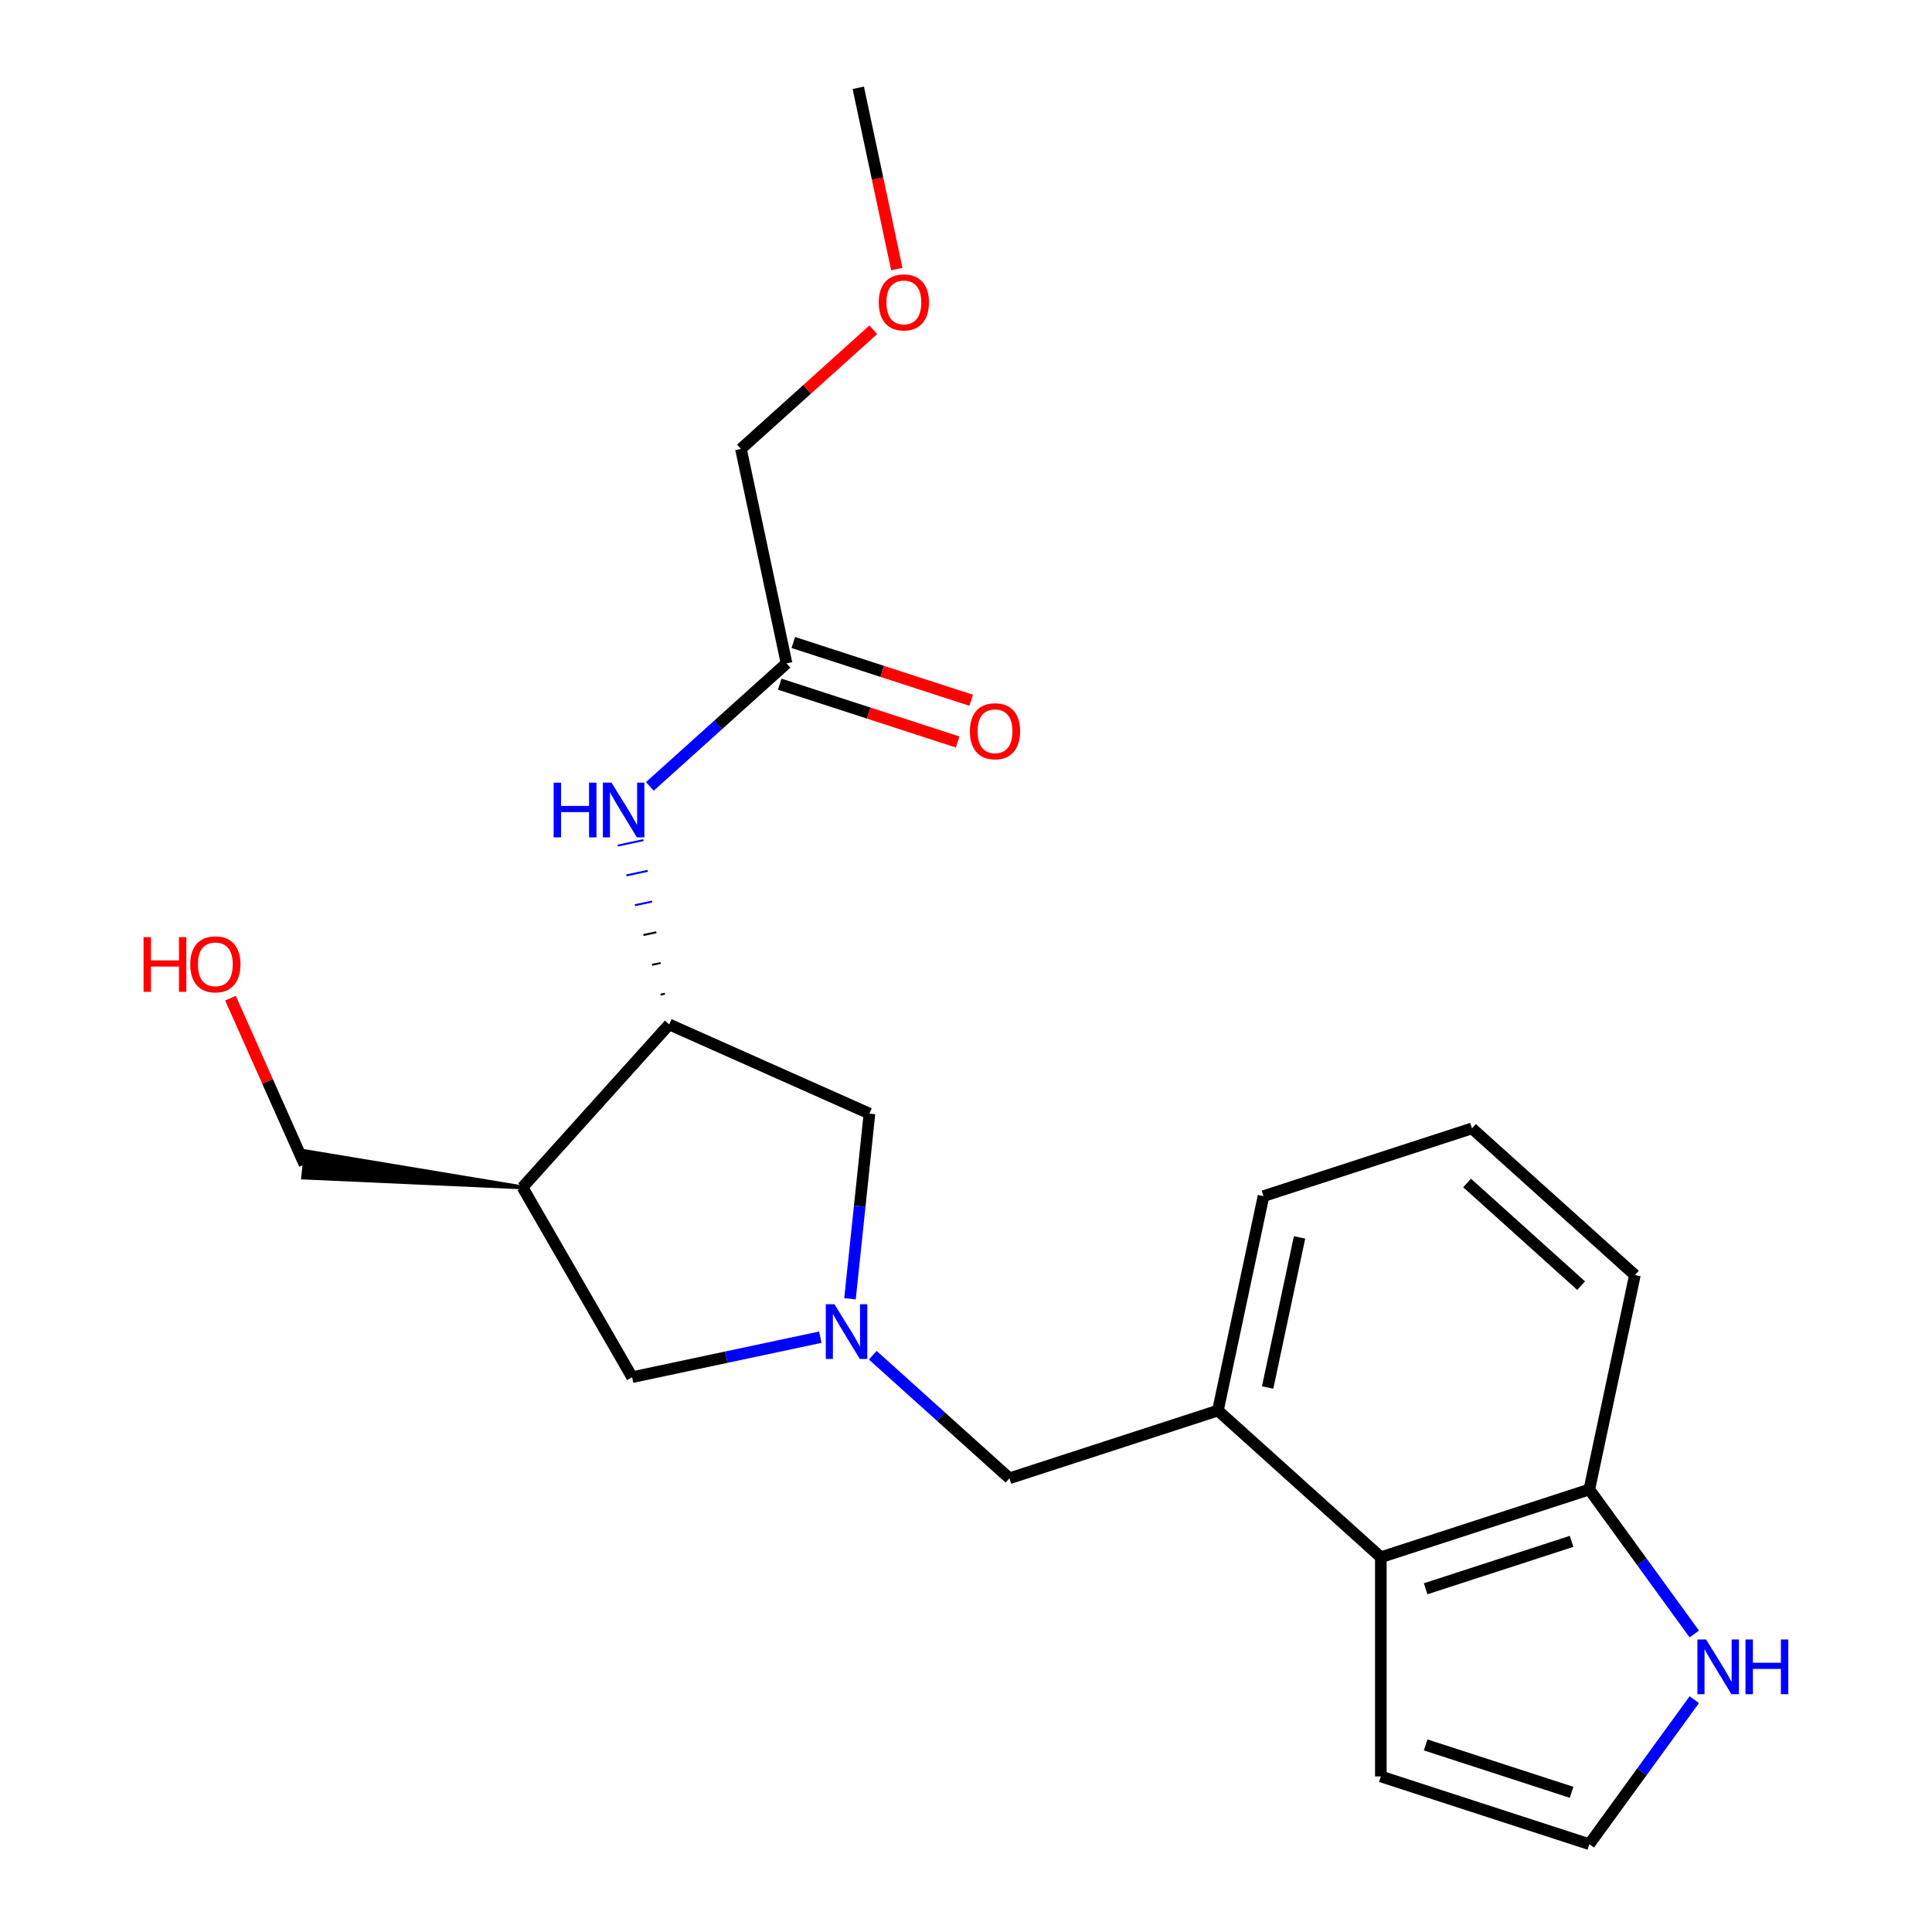 <?xml version='1.0' encoding='iso-8859-1'?>
<svg version='1.1' baseProfile='full'
              xmlns='http://www.w3.org/2000/svg'
                      xmlns:rdkit='http://www.rdkit.org/xml'
                      xmlns:xlink='http://www.w3.org/1999/xlink'
                  xml:space='preserve'
width='1000px' height='1000px' viewBox='0 0 1000 1000'>
<!-- END OF HEADER -->
<rect style='opacity:1.0;fill:#FFFFFF;stroke:none' width='1000' height='1000' x='0' y='0'> </rect>
<path class='bond-5' d='M 424.592,692.125 L 375.889,702.477' style='fill:none;fill-rule:evenodd;stroke:#0000FF;stroke-width:6px;stroke-linecap:butt;stroke-linejoin:miter;stroke-opacity:1' />
<path class='bond-5' d='M 375.889,702.477 L 327.185,712.83' style='fill:none;fill-rule:evenodd;stroke:#000000;stroke-width:6px;stroke-linecap:butt;stroke-linejoin:miter;stroke-opacity:1' />
<path class='bond-6' d='M 451.745,701.464 L 487.117,733.312' style='fill:none;fill-rule:evenodd;stroke:#0000FF;stroke-width:6px;stroke-linecap:butt;stroke-linejoin:miter;stroke-opacity:1' />
<path class='bond-6' d='M 487.117,733.312 L 522.488,765.161' style='fill:none;fill-rule:evenodd;stroke:#000000;stroke-width:6px;stroke-linecap:butt;stroke-linejoin:miter;stroke-opacity:1' />
<path class='bond-7' d='M 439.955,672.243 L 444.992,624.32' style='fill:none;fill-rule:evenodd;stroke:#0000FF;stroke-width:6px;stroke-linecap:butt;stroke-linejoin:miter;stroke-opacity:1' />
<path class='bond-7' d='M 444.992,624.32 L 450.029,576.398' style='fill:none;fill-rule:evenodd;stroke:#000000;stroke-width:6px;stroke-linecap:butt;stroke-linejoin:miter;stroke-opacity:1' />
<path class='bond-0' d='M 270.454,614.568 L 327.185,712.83' style='fill:none;fill-rule:evenodd;stroke:#000000;stroke-width:6px;stroke-linecap:butt;stroke-linejoin:miter;stroke-opacity:1' />
<path class='bond-14' d='M 270.454,614.568 L 158.324,595.937 L 156.901,609.478 Z' style='fill:#000000;fill-rule:evenodd;fill-opacity:1;stroke:#000000;stroke-width:2px;stroke-linecap:butt;stroke-linejoin:miter;stroke-opacity:1;' />
<path class='bond-22' d='M 270.454,614.568 L 346.375,530.248' style='fill:none;fill-rule:evenodd;stroke:#000000;stroke-width:6px;stroke-linecap:butt;stroke-linejoin:miter;stroke-opacity:1' />
<path class='bond-1' d='M 346.375,530.248 L 450.029,576.398' style='fill:none;fill-rule:evenodd;stroke:#000000;stroke-width:6px;stroke-linecap:butt;stroke-linejoin:miter;stroke-opacity:1' />
<path class='bond-3' d='M 344.156,514.348 L 341.936,514.82' style='fill:none;fill-rule:evenodd;stroke:#000000;stroke-width:1.0px;stroke-linecap:butt;stroke-linejoin:miter;stroke-opacity:1' />
<path class='bond-3' d='M 341.936,498.448 L 337.496,499.391' style='fill:none;fill-rule:evenodd;stroke:#000000;stroke-width:1.0px;stroke-linecap:butt;stroke-linejoin:miter;stroke-opacity:1' />
<path class='bond-3' d='M 339.716,482.547 L 333.057,483.963' style='fill:none;fill-rule:evenodd;stroke:#000000;stroke-width:1.0px;stroke-linecap:butt;stroke-linejoin:miter;stroke-opacity:1' />
<path class='bond-3' d='M 337.496,466.647 L 328.618,468.534' style='fill:none;fill-rule:evenodd;stroke:#0000FF;stroke-width:1.0px;stroke-linecap:butt;stroke-linejoin:miter;stroke-opacity:1' />
<path class='bond-3' d='M 335.277,450.746 L 324.178,453.105' style='fill:none;fill-rule:evenodd;stroke:#0000FF;stroke-width:1.0px;stroke-linecap:butt;stroke-linejoin:miter;stroke-opacity:1' />
<path class='bond-3' d='M 333.057,434.846 L 319.739,437.677' style='fill:none;fill-rule:evenodd;stroke:#0000FF;stroke-width:1.0px;stroke-linecap:butt;stroke-linejoin:miter;stroke-opacity:1' />
<path class='bond-2' d='M 714.717,806.02 L 630.398,730.099' style='fill:none;fill-rule:evenodd;stroke:#000000;stroke-width:6px;stroke-linecap:butt;stroke-linejoin:miter;stroke-opacity:1' />
<path class='bond-11' d='M 714.717,806.02 L 822.627,770.958' style='fill:none;fill-rule:evenodd;stroke:#000000;stroke-width:6px;stroke-linecap:butt;stroke-linejoin:miter;stroke-opacity:1' />
<path class='bond-11' d='M 737.916,822.343 L 813.453,797.8' style='fill:none;fill-rule:evenodd;stroke:#000000;stroke-width:6px;stroke-linecap:butt;stroke-linejoin:miter;stroke-opacity:1' />
<path class='bond-12' d='M 714.717,806.02 L 714.717,919.483' style='fill:none;fill-rule:evenodd;stroke:#000000;stroke-width:6px;stroke-linecap:butt;stroke-linejoin:miter;stroke-opacity:1' />
<path class='bond-9' d='M 336.362,407.04 L 371.733,375.192' style='fill:none;fill-rule:evenodd;stroke:#0000FF;stroke-width:6px;stroke-linecap:butt;stroke-linejoin:miter;stroke-opacity:1' />
<path class='bond-9' d='M 371.733,375.192 L 407.104,343.343' style='fill:none;fill-rule:evenodd;stroke:#000000;stroke-width:6px;stroke-linecap:butt;stroke-linejoin:miter;stroke-opacity:1' />
<path class='bond-4' d='M 630.398,730.099 L 522.488,765.161' style='fill:none;fill-rule:evenodd;stroke:#000000;stroke-width:6px;stroke-linecap:butt;stroke-linejoin:miter;stroke-opacity:1' />
<path class='bond-15' d='M 630.398,730.099 L 653.988,619.115' style='fill:none;fill-rule:evenodd;stroke:#000000;stroke-width:6px;stroke-linecap:butt;stroke-linejoin:miter;stroke-opacity:1' />
<path class='bond-15' d='M 656.133,718.169 L 672.646,640.481' style='fill:none;fill-rule:evenodd;stroke:#000000;stroke-width:6px;stroke-linecap:butt;stroke-linejoin:miter;stroke-opacity:1' />
<path class='bond-8' d='M 876.97,845.755 L 849.799,808.357' style='fill:none;fill-rule:evenodd;stroke:#0000FF;stroke-width:6px;stroke-linecap:butt;stroke-linejoin:miter;stroke-opacity:1' />
<path class='bond-8' d='M 849.799,808.357 L 822.627,770.958' style='fill:none;fill-rule:evenodd;stroke:#000000;stroke-width:6px;stroke-linecap:butt;stroke-linejoin:miter;stroke-opacity:1' />
<path class='bond-24' d='M 876.97,879.749 L 849.799,917.147' style='fill:none;fill-rule:evenodd;stroke:#0000FF;stroke-width:6px;stroke-linecap:butt;stroke-linejoin:miter;stroke-opacity:1' />
<path class='bond-24' d='M 849.799,917.147 L 822.627,954.545' style='fill:none;fill-rule:evenodd;stroke:#000000;stroke-width:6px;stroke-linecap:butt;stroke-linejoin:miter;stroke-opacity:1' />
<path class='bond-13' d='M 403.598,354.134 L 449.635,369.092' style='fill:none;fill-rule:evenodd;stroke:#000000;stroke-width:6px;stroke-linecap:butt;stroke-linejoin:miter;stroke-opacity:1' />
<path class='bond-13' d='M 449.635,369.092 L 495.671,384.051' style='fill:none;fill-rule:evenodd;stroke:#FF0000;stroke-width:6px;stroke-linecap:butt;stroke-linejoin:miter;stroke-opacity:1' />
<path class='bond-13' d='M 410.611,332.552 L 456.647,347.51' style='fill:none;fill-rule:evenodd;stroke:#000000;stroke-width:6px;stroke-linecap:butt;stroke-linejoin:miter;stroke-opacity:1' />
<path class='bond-13' d='M 456.647,347.51 L 502.684,362.469' style='fill:none;fill-rule:evenodd;stroke:#FF0000;stroke-width:6px;stroke-linecap:butt;stroke-linejoin:miter;stroke-opacity:1' />
<path class='bond-17' d='M 407.104,343.343 L 383.514,232.36' style='fill:none;fill-rule:evenodd;stroke:#000000;stroke-width:6px;stroke-linecap:butt;stroke-linejoin:miter;stroke-opacity:1' />
<path class='bond-10' d='M 822.627,954.545 L 714.717,919.483' style='fill:none;fill-rule:evenodd;stroke:#000000;stroke-width:6px;stroke-linecap:butt;stroke-linejoin:miter;stroke-opacity:1' />
<path class='bond-10' d='M 813.453,927.704 L 737.916,903.161' style='fill:none;fill-rule:evenodd;stroke:#000000;stroke-width:6px;stroke-linecap:butt;stroke-linejoin:miter;stroke-opacity:1' />
<path class='bond-23' d='M 822.627,770.958 L 846.217,659.975' style='fill:none;fill-rule:evenodd;stroke:#000000;stroke-width:6px;stroke-linecap:butt;stroke-linejoin:miter;stroke-opacity:1' />
<path class='bond-16' d='M 157.612,602.708 L 138.455,559.679' style='fill:none;fill-rule:evenodd;stroke:#000000;stroke-width:6px;stroke-linecap:butt;stroke-linejoin:miter;stroke-opacity:1' />
<path class='bond-16' d='M 138.455,559.679 L 119.297,516.651' style='fill:none;fill-rule:evenodd;stroke:#FF0000;stroke-width:6px;stroke-linecap:butt;stroke-linejoin:miter;stroke-opacity:1' />
<path class='bond-18' d='M 653.988,619.115 L 761.898,584.053' style='fill:none;fill-rule:evenodd;stroke:#000000;stroke-width:6px;stroke-linecap:butt;stroke-linejoin:miter;stroke-opacity:1' />
<path class='bond-19' d='M 383.514,232.36 L 417.756,201.529' style='fill:none;fill-rule:evenodd;stroke:#000000;stroke-width:6px;stroke-linecap:butt;stroke-linejoin:miter;stroke-opacity:1' />
<path class='bond-19' d='M 417.756,201.529 L 451.997,170.697' style='fill:none;fill-rule:evenodd;stroke:#FF0000;stroke-width:6px;stroke-linecap:butt;stroke-linejoin:miter;stroke-opacity:1' />
<path class='bond-20' d='M 761.898,584.053 L 846.217,659.975' style='fill:none;fill-rule:evenodd;stroke:#000000;stroke-width:6px;stroke-linecap:butt;stroke-linejoin:miter;stroke-opacity:1' />
<path class='bond-20' d='M 759.362,612.305 L 818.385,665.451' style='fill:none;fill-rule:evenodd;stroke:#000000;stroke-width:6px;stroke-linecap:butt;stroke-linejoin:miter;stroke-opacity:1' />
<path class='bond-21' d='M 464.187,139.282 L 454.215,92.368' style='fill:none;fill-rule:evenodd;stroke:#FF0000;stroke-width:6px;stroke-linecap:butt;stroke-linejoin:miter;stroke-opacity:1' />
<path class='bond-21' d='M 454.215,92.368 L 444.243,45.455' style='fill:none;fill-rule:evenodd;stroke:#000000;stroke-width:6px;stroke-linecap:butt;stroke-linejoin:miter;stroke-opacity:1' />
<path  class='atom-0' d='M 431.909 675.079
L 441.189 690.079
Q 442.109 691.559, 443.589 694.239
Q 445.069 696.919, 445.149 697.079
L 445.149 675.079
L 448.909 675.079
L 448.909 703.399
L 445.029 703.399
L 435.069 686.999
Q 433.909 685.079, 432.669 682.879
Q 431.469 680.679, 431.109 679.999
L 431.109 703.399
L 427.429 703.399
L 427.429 675.079
L 431.909 675.079
' fill='#0000FF'/>
<path  class='atom-4' d='M 286.565 405.105
L 290.405 405.105
L 290.405 417.145
L 304.885 417.145
L 304.885 405.105
L 308.725 405.105
L 308.725 433.425
L 304.885 433.425
L 304.885 420.345
L 290.405 420.345
L 290.405 433.425
L 286.565 433.425
L 286.565 405.105
' fill='#0000FF'/>
<path  class='atom-4' d='M 316.525 405.105
L 325.805 420.105
Q 326.725 421.585, 328.205 424.265
Q 329.685 426.945, 329.765 427.105
L 329.765 405.105
L 333.525 405.105
L 333.525 433.425
L 329.645 433.425
L 319.685 417.025
Q 318.525 415.105, 317.285 412.905
Q 316.085 410.705, 315.725 410.025
L 315.725 433.425
L 312.045 433.425
L 312.045 405.105
L 316.525 405.105
' fill='#0000FF'/>
<path  class='atom-9' d='M 883.059 848.592
L 892.339 863.592
Q 893.259 865.072, 894.739 867.752
Q 896.219 870.432, 896.299 870.592
L 896.299 848.592
L 900.059 848.592
L 900.059 876.912
L 896.179 876.912
L 886.219 860.512
Q 885.059 858.592, 883.819 856.392
Q 882.619 854.192, 882.259 853.512
L 882.259 876.912
L 878.579 876.912
L 878.579 848.592
L 883.059 848.592
' fill='#0000FF'/>
<path  class='atom-9' d='M 903.459 848.592
L 907.299 848.592
L 907.299 860.632
L 921.779 860.632
L 921.779 848.592
L 925.619 848.592
L 925.619 876.912
L 921.779 876.912
L 921.779 863.832
L 907.299 863.832
L 907.299 876.912
L 903.459 876.912
L 903.459 848.592
' fill='#0000FF'/>
<path  class='atom-14' d='M 502.014 378.485
Q 502.014 371.685, 505.374 367.885
Q 508.734 364.085, 515.014 364.085
Q 521.294 364.085, 524.654 367.885
Q 528.014 371.685, 528.014 378.485
Q 528.014 385.365, 524.614 389.285
Q 521.214 393.165, 515.014 393.165
Q 508.774 393.165, 505.374 389.285
Q 502.014 385.405, 502.014 378.485
M 515.014 389.965
Q 519.334 389.965, 521.654 387.085
Q 524.014 384.165, 524.014 378.485
Q 524.014 372.925, 521.654 370.125
Q 519.334 367.285, 515.014 367.285
Q 510.694 367.285, 508.334 370.085
Q 506.014 372.885, 506.014 378.485
Q 506.014 384.205, 508.334 387.085
Q 510.694 389.965, 515.014 389.965
' fill='#FF0000'/>
<path  class='atom-17' d='M 74.303 485.054
L 78.143 485.054
L 78.143 497.094
L 92.623 497.094
L 92.623 485.054
L 96.463 485.054
L 96.463 513.374
L 92.623 513.374
L 92.623 500.294
L 78.143 500.294
L 78.143 513.374
L 74.303 513.374
L 74.303 485.054
' fill='#FF0000'/>
<path  class='atom-17' d='M 98.463 499.134
Q 98.463 492.334, 101.823 488.534
Q 105.183 484.734, 111.463 484.734
Q 117.743 484.734, 121.103 488.534
Q 124.463 492.334, 124.463 499.134
Q 124.463 506.014, 121.063 509.934
Q 117.663 513.814, 111.463 513.814
Q 105.223 513.814, 101.823 509.934
Q 98.463 506.054, 98.463 499.134
M 111.463 510.614
Q 115.783 510.614, 118.103 507.734
Q 120.463 504.814, 120.463 499.134
Q 120.463 493.574, 118.103 490.774
Q 115.783 487.934, 111.463 487.934
Q 107.143 487.934, 104.783 490.734
Q 102.463 493.534, 102.463 499.134
Q 102.463 504.854, 104.783 507.734
Q 107.143 510.614, 111.463 510.614
' fill='#FF0000'/>
<path  class='atom-20' d='M 454.834 156.518
Q 454.834 149.718, 458.194 145.918
Q 461.554 142.118, 467.834 142.118
Q 474.114 142.118, 477.474 145.918
Q 480.834 149.718, 480.834 156.518
Q 480.834 163.398, 477.434 167.318
Q 474.034 171.198, 467.834 171.198
Q 461.594 171.198, 458.194 167.318
Q 454.834 163.438, 454.834 156.518
M 467.834 167.998
Q 472.154 167.998, 474.474 165.118
Q 476.834 162.198, 476.834 156.518
Q 476.834 150.958, 474.474 148.158
Q 472.154 145.318, 467.834 145.318
Q 463.514 145.318, 461.154 148.118
Q 458.834 150.918, 458.834 156.518
Q 458.834 162.238, 461.154 165.118
Q 463.514 167.998, 467.834 167.998
' fill='#FF0000'/>
</svg>
